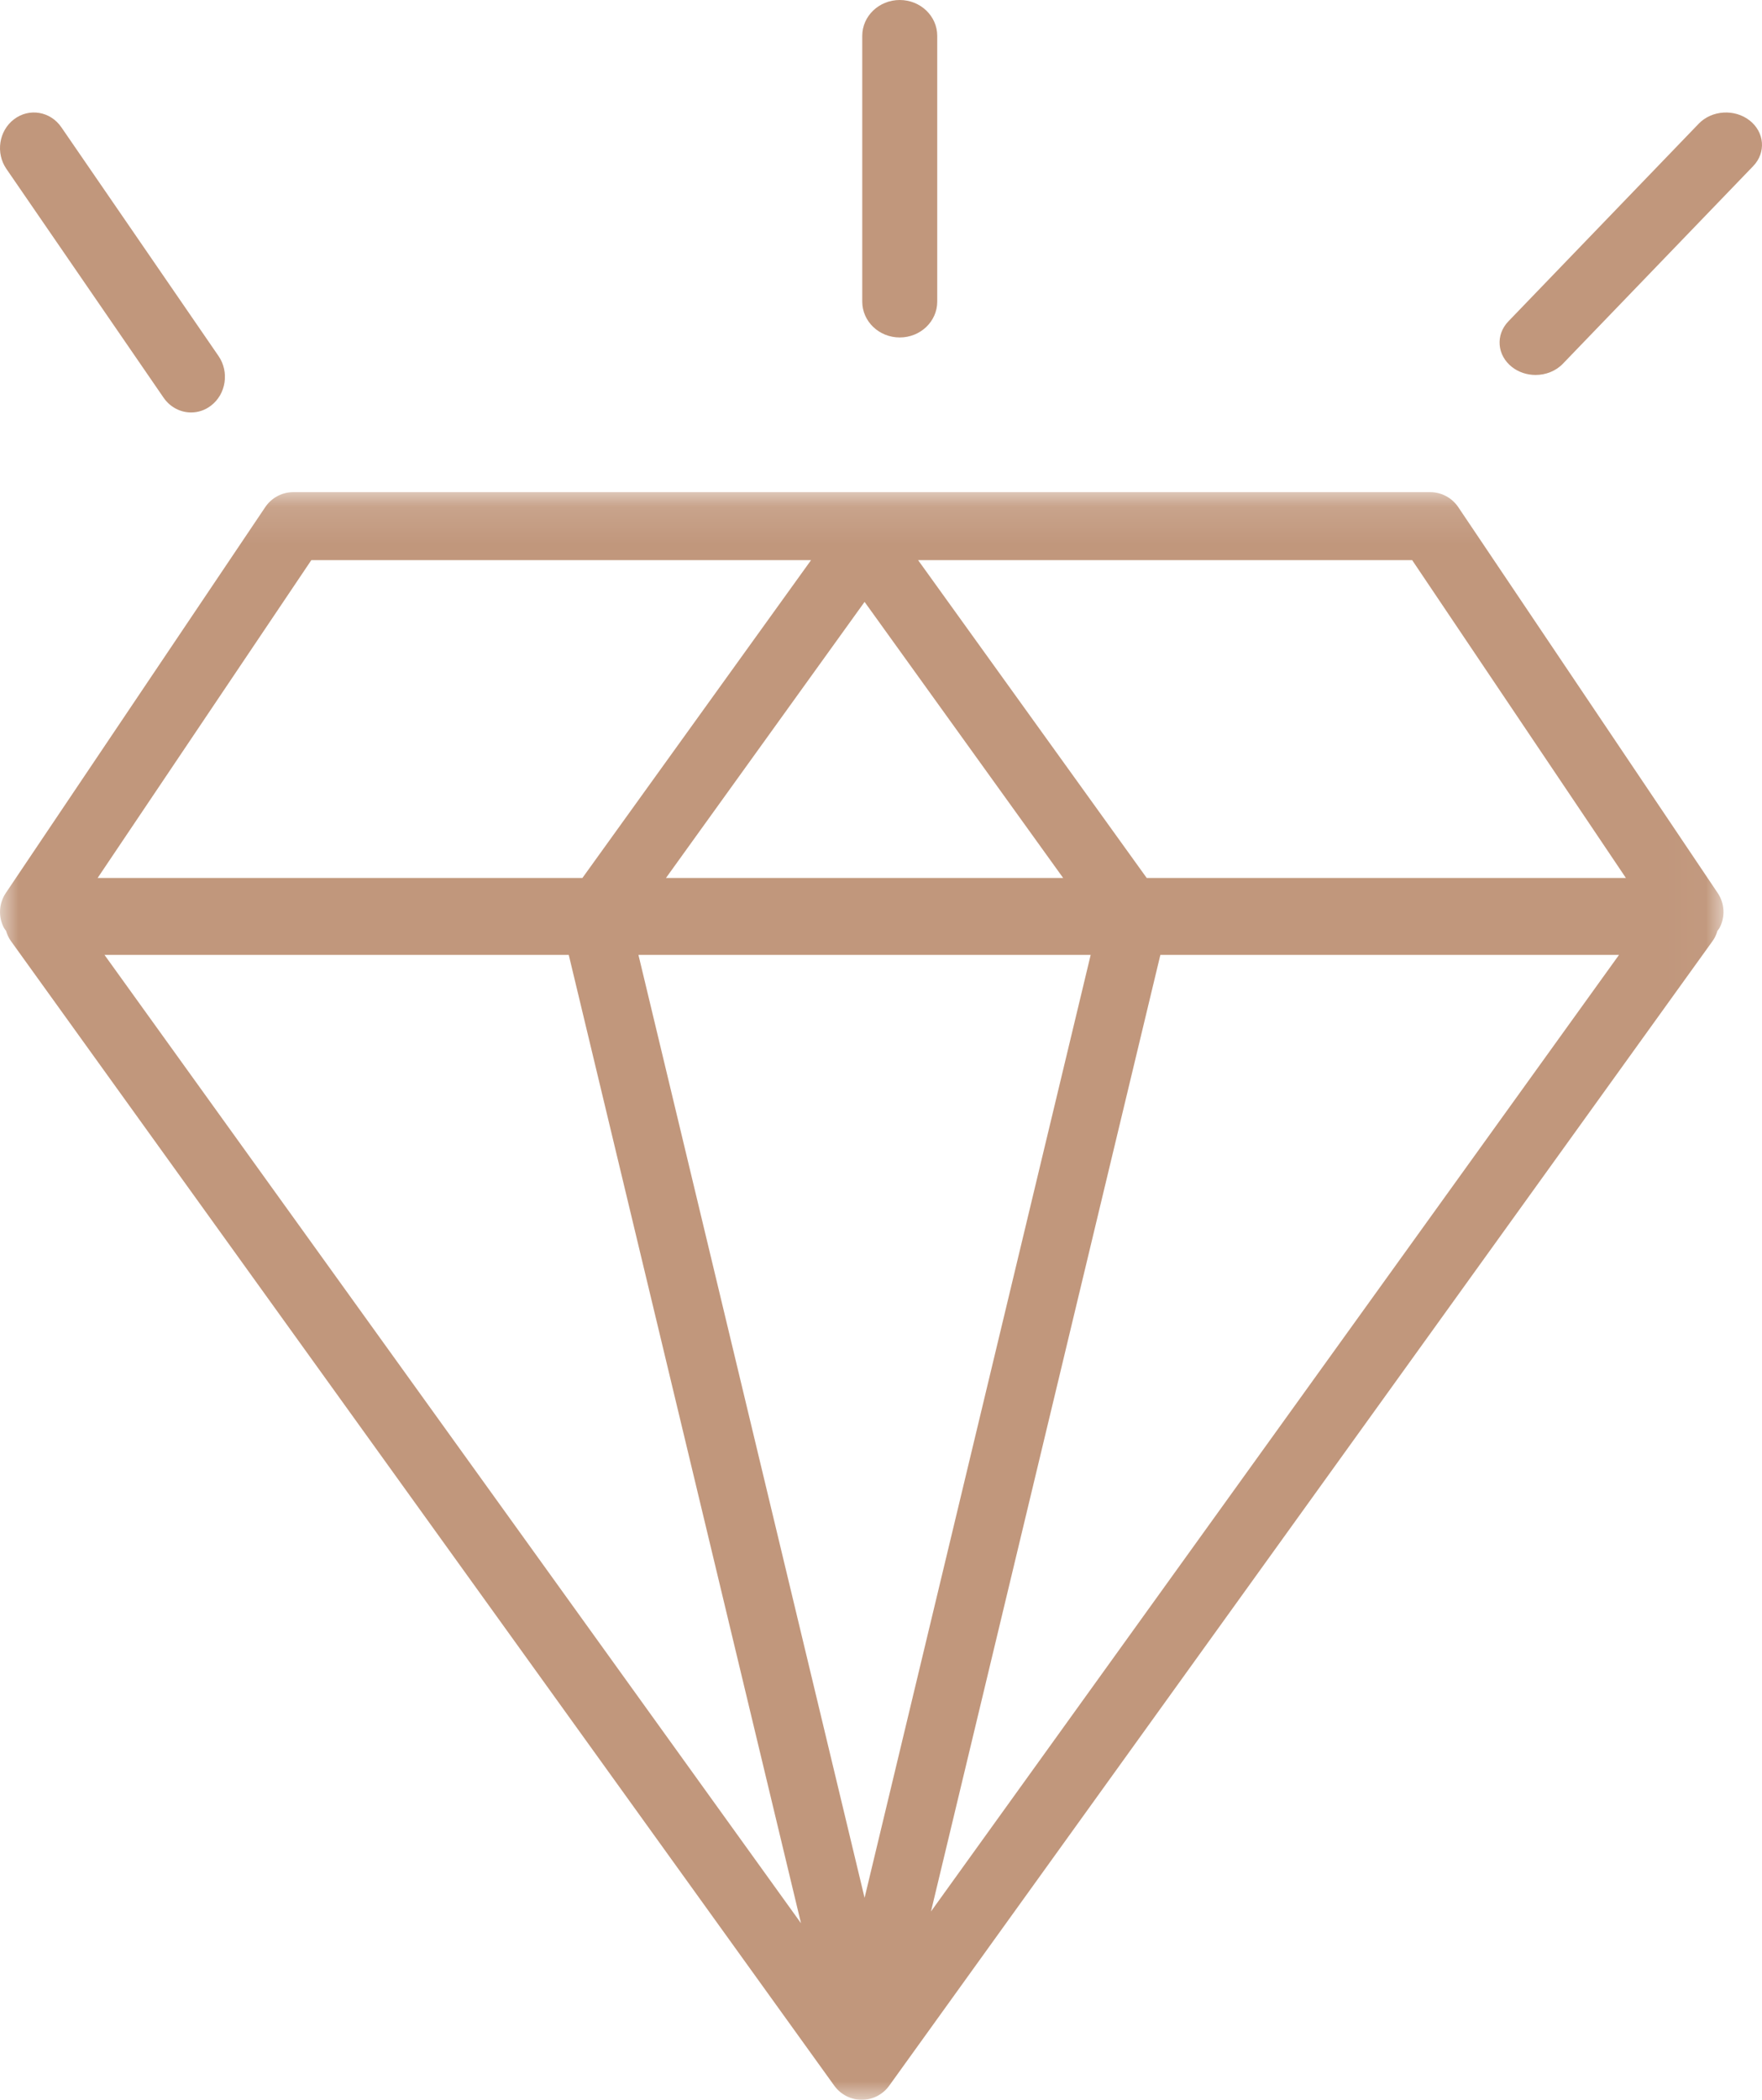 <?xml version="1.0" encoding="UTF-8"?> <svg xmlns="http://www.w3.org/2000/svg" xmlns:xlink="http://www.w3.org/1999/xlink" width="47px" height="56px" viewBox="0 0 47 56" version="1.1"><title>Group 10</title><defs><polygon id="path-1" points="2.62926641e-05 0.125 45.973 0.125 45.973 43 2.62926641e-05 43"></polygon></defs><g id="page" stroke="none" stroke-width="1" fill="none" fill-rule="evenodd"><g id="01--Jewelry" transform="translate(-288, -3826)"><g id="Group-19" transform="translate(255, 3651)"><g id="Group-11-Copy-4" transform="translate(0, 147)"><g id="Group-10" transform="translate(33, 28)"><g id="Group-3" transform="translate(0, 13)"><mask id="mask-2" fill="white"><use xlink:href="#path-1"></use></mask><g id="Clip-2"></g><path d="M24.833,37.978 L30.952,12.466 L43.186,12.466 L24.833,37.978 Z M15.171,12.466 L21.366,38.291 L2.787,12.466 L15.171,12.466 Z M8.304,1.939 L21.634,1.939 L15.535,10.415 L2.604,10.415 L8.304,1.939 Z M43.37,10.415 L30.588,10.415 L24.49,1.939 L37.669,1.939 L43.37,10.415 Z M17.764,10.415 L23.062,3.052 L28.359,10.415 L17.764,10.415 Z M17.03,12.466 L29.093,12.466 L23.062,37.613 L17.03,12.466 Z M38.898,0.525 C38.73,0.275 38.45,0.125 38.149,0.125 L7.824,0.125 C7.523,0.125 7.243,0.275 7.075,0.525 L0.155,10.815 C-0.032,11.093 -0.051,11.451 0.106,11.747 C0.121,11.776 0.143,11.798 0.161,11.824 C0.189,11.917 0.228,12.009 0.287,12.091 L22.254,42.624 C22.424,42.86 22.696,43 22.987,43 C23.277,43 23.549,42.86 23.719,42.624 L45.686,12.091 C45.745,12.009 45.784,11.918 45.812,11.824 C45.83,11.798 45.852,11.776 45.867,11.747 C46.024,11.451 46.005,11.093 45.818,10.815 L38.898,0.525 Z" id="Fill-1" fill="#C1977C" mask="url(#mask-2)"></path></g><path d="M4.364,10.607 C4.541,10.863 4.817,11 5.097,11 C5.281,11 5.466,10.942 5.625,10.82 C6.03,10.514 6.121,9.92 5.829,9.495 L1.636,3.393 C1.344,2.968 0.779,2.873 0.375,3.18 C-0.03,3.487 -0.121,4.08 0.171,4.505 L4.364,10.607 Z" id="Fill-4" fill="#C1977C"></path><path d="M46.668,3.211 C46.267,2.899 45.661,2.938 45.313,3.298 L40.235,8.57 C39.887,8.931 39.931,9.476 40.332,9.789 C40.513,9.93 40.737,10 40.96,10 C41.229,10 41.497,9.899 41.687,9.702 L46.765,4.43 C47.113,4.069 47.069,3.524 46.668,3.211" id="Fill-6" fill="#C1977C"></path><path d="M24,9 C24.552,9 25,8.572 25,8.045 L25,0.955 C25,0.428 24.552,0 24,0 C23.448,0 23,0.428 23,0.955 L23,8.045 C23,8.572 23.448,9 24,9" id="Fill-8" fill="#C1977C"></path></g></g></g></g></g></svg> 